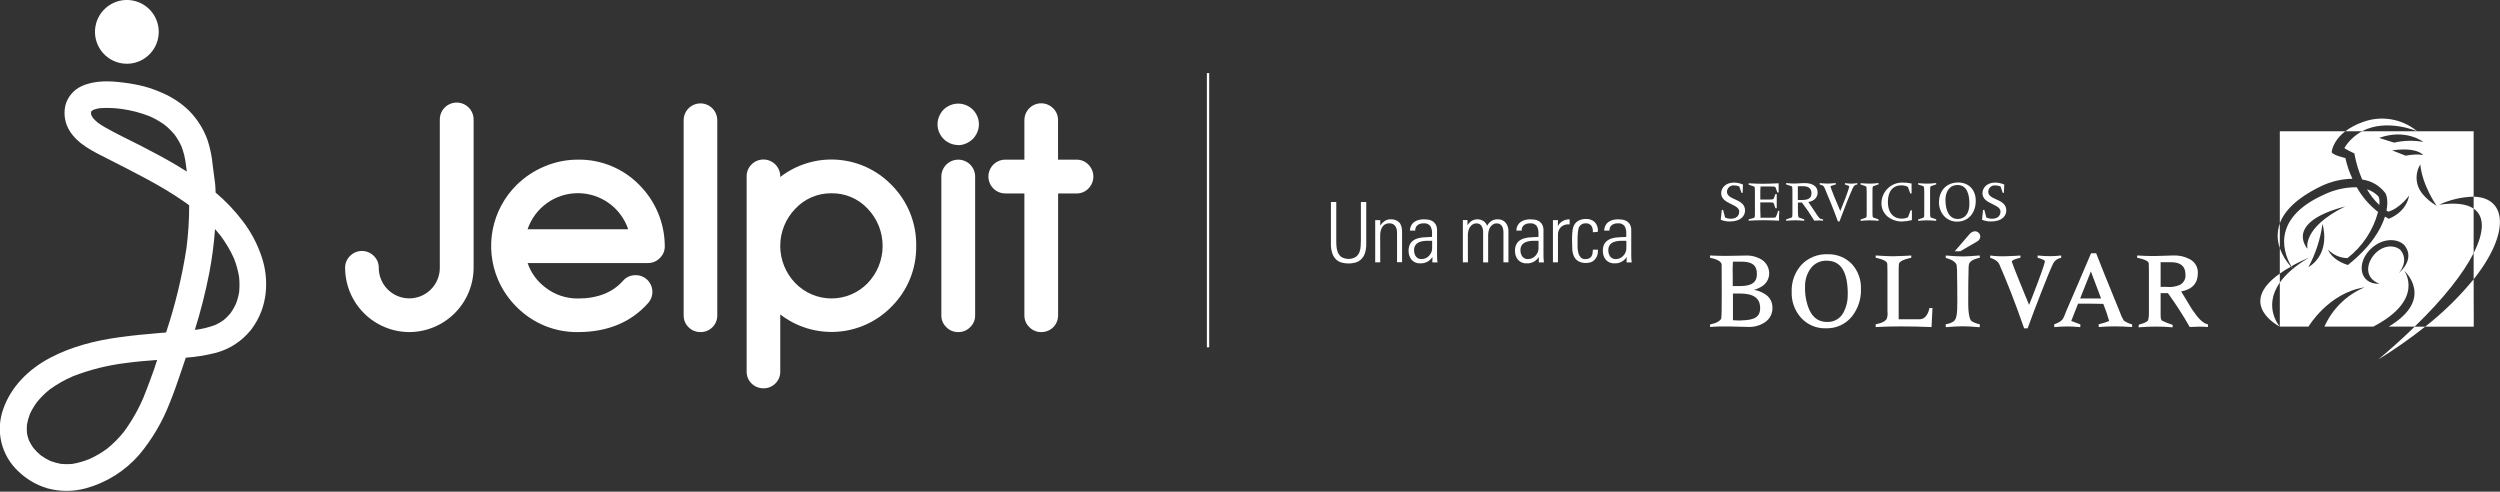 <svg width="300" height="59" viewBox="0 0 300 59" fill="none" xmlns="http://www.w3.org/2000/svg">
<rect x="0" y="0" width="300" height="59" fill="#333333" stroke="none"/>
<g clip-path="url(#clip0_2_2337)">
<path d="M49.122 39.85C47.08 39.843 45.123 39.029 43.679 37.585C42.235 36.141 41.421 34.184 41.414 32.142C41.41 31.878 41.459 31.615 41.56 31.37C41.661 31.125 41.81 30.904 42 30.719C42.187 30.528 42.41 30.376 42.656 30.272C42.902 30.168 43.166 30.115 43.433 30.115C43.7 30.115 43.964 30.168 44.211 30.272C44.456 30.376 44.679 30.528 44.866 30.719C45.056 30.904 45.205 31.125 45.306 31.37C45.407 31.615 45.456 31.878 45.452 32.142C45.452 33.114 45.837 34.045 46.525 34.733C47.211 35.419 48.143 35.805 49.114 35.805C50.086 35.805 51.018 35.419 51.705 34.733C52.391 34.045 52.777 33.114 52.777 32.142V14.336C52.777 13.798 52.991 13.283 53.371 12.902C53.752 12.522 54.267 12.308 54.805 12.308C55.343 12.308 55.859 12.522 56.239 12.902C56.62 13.283 56.833 13.798 56.833 14.336V32.161C56.819 34.2 56.002 36.151 54.558 37.591C53.114 39.03 51.161 39.842 49.122 39.85Z" fill="white"/>
<path d="M69.356 39.85C67.987 39.869 66.628 39.611 65.362 39.091C64.095 38.571 62.947 37.8 61.986 36.825C61.042 35.889 60.287 34.78 59.762 33.559C58.953 31.661 58.733 29.564 59.129 27.539C59.526 25.515 60.521 23.656 61.986 22.203C62.946 21.255 64.078 20.5 65.323 19.979C66.603 19.432 67.982 19.152 69.375 19.156C70.742 19.139 72.099 19.399 73.363 19.923C74.627 20.446 75.771 21.221 76.726 22.2C78.668 24.149 79.763 26.785 79.774 29.536C79.779 29.801 79.73 30.064 79.629 30.309C79.528 30.554 79.378 30.775 79.188 30.96C79.002 31.154 78.778 31.308 78.53 31.412C78.281 31.516 78.015 31.567 77.746 31.564H63.313C63.708 32.724 64.441 33.739 65.419 34.478C66.54 35.361 67.929 35.834 69.356 35.82C71.692 35.82 73.512 35.105 74.765 33.692C74.937 33.49 75.149 33.327 75.388 33.212C75.627 33.097 75.887 33.033 76.152 33.025C76.416 33.007 76.681 33.041 76.931 33.125C77.182 33.21 77.413 33.343 77.612 33.518C77.811 33.695 77.972 33.909 78.087 34.148C78.202 34.388 78.269 34.648 78.283 34.913C78.298 35.178 78.26 35.444 78.171 35.694C78.083 35.945 77.946 36.175 77.768 36.373C75.725 38.678 72.893 39.85 69.356 39.85ZM63.309 27.512H75.384C74.957 26.249 74.145 25.152 73.062 24.375C71.979 23.598 70.68 23.18 69.347 23.18C68.014 23.18 66.715 23.598 65.631 24.375C64.548 25.152 63.736 26.249 63.309 27.512Z" fill="white"/>
<path d="M84.063 39.85C83.798 39.854 83.534 39.805 83.288 39.706C83.041 39.606 82.817 39.459 82.629 39.272C82.438 39.086 82.287 38.863 82.186 38.617C82.085 38.371 82.035 38.107 82.039 37.841V14.425C82.039 13.89 82.252 13.377 82.63 12.999C83.008 12.621 83.521 12.408 84.056 12.408C84.591 12.408 85.104 12.621 85.482 12.999C85.86 13.377 86.073 13.89 86.073 14.425V37.841C86.077 38.105 86.028 38.369 85.928 38.614C85.828 38.859 85.679 39.082 85.491 39.268C85.303 39.455 85.081 39.603 84.836 39.703C84.591 39.803 84.328 39.853 84.063 39.85Z" fill="white"/>
<path d="M91.623 46.597C91.356 46.6 91.092 46.551 90.845 46.451C90.598 46.351 90.373 46.203 90.184 46.015C89.995 45.829 89.845 45.607 89.745 45.362C89.644 45.116 89.594 44.853 89.598 44.588V21.169C89.594 20.904 89.643 20.641 89.743 20.395C89.843 20.15 89.992 19.928 90.18 19.741C90.368 19.549 90.592 19.397 90.84 19.294C91.088 19.191 91.354 19.139 91.623 19.141C92.158 19.144 92.67 19.359 93.047 19.739C93.423 20.119 93.634 20.634 93.632 21.169V21.239C95.585 19.73 98.025 18.992 100.486 19.168C102.948 19.343 105.259 20.418 106.978 22.188C107.938 23.147 108.696 24.288 109.206 25.546C109.715 26.803 109.966 28.15 109.944 29.506C109.965 30.86 109.713 32.203 109.204 33.456C108.694 34.71 107.937 35.848 106.978 36.803C105.255 38.567 102.943 39.637 100.482 39.809C98.022 39.98 95.584 39.242 93.632 37.733V44.588C93.636 44.852 93.587 45.115 93.487 45.359C93.386 45.604 93.238 45.826 93.05 46.011C92.863 46.199 92.64 46.347 92.395 46.448C92.15 46.549 91.887 46.599 91.623 46.597ZM99.779 23.193C98.966 23.182 98.159 23.341 97.412 23.66C96.664 23.98 95.992 24.452 95.437 25.047C94.277 26.243 93.628 27.844 93.628 29.51C93.628 31.177 94.277 32.778 95.437 33.974C96.001 34.556 96.676 35.019 97.422 35.335C98.168 35.651 98.97 35.813 99.781 35.813C100.591 35.813 101.393 35.651 102.139 35.335C102.885 35.019 103.56 34.556 104.124 33.974C105.274 32.773 105.916 31.174 105.916 29.51C105.916 27.847 105.274 26.248 104.124 25.047C103.57 24.451 102.897 23.979 102.149 23.66C101.402 23.34 100.595 23.181 99.782 23.193H99.779Z" fill="white"/>
<path d="M114.99 39.85C114.725 39.855 114.463 39.806 114.218 39.706C113.973 39.606 113.751 39.457 113.566 39.268C113.371 39.086 113.217 38.864 113.112 38.618C113.008 38.373 112.957 38.108 112.962 37.841V21.187C112.962 20.649 113.175 20.134 113.556 19.753C113.936 19.373 114.452 19.159 114.99 19.159C115.527 19.159 116.043 19.373 116.424 19.753C116.804 20.134 117.017 20.649 117.017 21.187V37.841C117.022 38.108 116.97 38.374 116.865 38.621C116.761 38.867 116.605 39.089 116.409 39.272C116.224 39.459 116.003 39.607 115.759 39.706C115.515 39.806 115.253 39.855 114.99 39.85ZM114.99 17.406C114.558 17.404 114.133 17.291 113.759 17.076C113.37 16.859 113.049 16.538 112.832 16.149C112.616 15.774 112.502 15.349 112.502 14.916C112.502 14.484 112.616 14.059 112.832 13.684C113.047 13.286 113.374 12.961 113.774 12.749C114.144 12.542 114.561 12.432 114.986 12.432C115.41 12.432 115.828 12.542 116.198 12.749C116.593 12.963 116.918 13.284 117.136 13.676C117.356 14.051 117.471 14.478 117.471 14.913C117.471 15.347 117.356 15.774 117.136 16.149C116.92 16.539 116.599 16.86 116.209 17.076C115.84 17.295 115.419 17.415 114.99 17.424V17.406Z" fill="white"/>
<path d="M124.955 39.85C124.691 39.855 124.428 39.805 124.183 39.705C123.939 39.605 123.717 39.456 123.531 39.268C123.336 39.086 123.182 38.864 123.078 38.618C122.974 38.373 122.922 38.108 122.927 37.841V23.212H120.725C120.452 23.223 120.179 23.18 119.923 23.083C119.667 22.986 119.433 22.839 119.235 22.65C119.038 22.46 118.881 22.233 118.773 21.982C118.666 21.73 118.61 21.459 118.61 21.186C118.61 20.912 118.666 20.641 118.773 20.39C118.881 20.138 119.038 19.91 119.235 19.721C119.433 19.532 119.667 19.385 119.923 19.288C120.179 19.192 120.452 19.148 120.725 19.16H122.927V14.425C122.924 14.023 123.042 13.63 123.264 13.295C123.487 12.96 123.804 12.699 124.176 12.546C124.548 12.393 124.957 12.355 125.351 12.436C125.744 12.517 126.105 12.714 126.386 13.002C126.574 13.188 126.722 13.409 126.821 13.654C126.92 13.899 126.969 14.161 126.964 14.425V19.16H129.189C129.456 19.156 129.721 19.207 129.968 19.311C130.214 19.415 130.436 19.57 130.62 19.764C130.993 20.144 131.202 20.655 131.202 21.187C131.202 21.72 130.993 22.231 130.62 22.611C130.437 22.805 130.216 22.958 129.971 23.061C129.726 23.165 129.462 23.216 129.196 23.212H126.972V37.841C126.974 38.105 126.923 38.367 126.823 38.612C126.723 38.857 126.575 39.079 126.388 39.266C126.201 39.453 125.978 39.601 125.734 39.701C125.489 39.801 125.227 39.852 124.962 39.85H124.955Z" fill="white"/>
<path d="M31.356 30.689C30.844 29.194 30.093 27.792 29.132 26.537C28.176 25.276 27.083 24.126 25.873 23.108C25.873 22.737 25.836 22.385 25.814 22.021C25.806 21.922 25.792 21.823 25.773 21.725C25.692 21.087 25.606 20.45 25.521 19.812C25.431 18.783 25.222 17.768 24.898 16.787C24.421 15.468 23.662 14.268 22.674 13.272C21.729 12.361 20.624 11.633 19.415 11.122C18.715 10.812 17.993 10.557 17.254 10.358C16.476 10.164 15.688 10.018 14.892 9.921C13.187 9.698 11.404 9.613 9.798 10.336C9.316 10.555 8.89 10.88 8.55 11.286C8.211 11.692 7.967 12.169 7.837 12.683C7.608 13.729 7.8 14.824 8.371 15.73C9.405 17.361 11.244 18.195 12.901 19.044C16.049 20.654 19.248 22.21 22.147 24.235L22.703 24.639C22.704 26.357 22.595 28.073 22.377 29.777C21.846 33.213 21.028 36.599 19.93 39.898L19.189 39.958C17.554 40.091 15.927 40.247 14.299 40.473C11.433 40.866 8.571 41.585 6.002 42.946C3.433 44.306 1.305 46.401 0.371 49.141C-0.079 50.42 -0.146 51.803 0.178 53.12C0.502 54.437 1.202 55.63 2.195 56.555C3.175 57.505 4.371 58.205 5.679 58.594C7.194 59.011 8.792 59.011 10.306 58.594C12.797 57.91 15.029 56.503 16.72 54.55C18.279 52.679 19.519 50.565 20.39 48.291C20.835 47.213 21.213 46.112 21.588 45.011C21.835 44.314 22.071 43.617 22.296 42.92C23.475 42.837 24.645 42.652 25.792 42.367C27.509 41.936 29.035 40.949 30.133 39.561C30.639 38.898 31.049 38.166 31.349 37.388C31.623 36.666 31.802 35.91 31.883 35.142C32.039 33.637 31.86 32.116 31.356 30.689ZM21.373 19.938C19.934 19.078 18.451 18.288 16.957 17.521C15.463 16.753 13.958 16.06 12.508 15.222C12.245 15.066 11.986 14.903 11.737 14.726C11.53 14.553 11.337 14.364 11.159 14.162C11.1 14.073 11.044 13.977 10.992 13.88C10.94 13.784 10.944 13.717 10.922 13.632V13.48C10.922 13.45 10.94 13.421 10.948 13.391C10.957 13.379 10.966 13.367 10.973 13.354L11.051 13.28C11.12 13.235 11.19 13.194 11.263 13.157C11.48 13.083 11.704 13.026 11.93 12.987C12.823 12.918 13.72 12.948 14.607 13.076C15.757 13.234 16.885 13.529 17.965 13.954C18.6 14.237 19.203 14.584 19.767 14.989C20.206 15.342 20.607 15.74 20.965 16.175C21.285 16.613 21.559 17.084 21.78 17.58C22.02 18.208 22.186 18.861 22.277 19.526C22.322 19.897 22.37 20.238 22.418 20.59C22.081 20.39 21.729 20.153 21.373 19.942V19.938ZM17.294 47.517C16.66 49.04 15.846 50.483 14.87 51.813C14.276 52.557 13.603 53.234 12.864 53.834C12.19 54.334 11.463 54.758 10.695 55.098C10.062 55.354 9.403 55.543 8.731 55.662C8.252 55.71 7.77 55.71 7.292 55.662C6.867 55.584 6.451 55.469 6.046 55.317C5.642 55.13 5.258 54.904 4.897 54.642C4.573 54.376 4.275 54.08 4.007 53.756C3.801 53.468 3.621 53.161 3.47 52.84C3.366 52.565 3.288 52.281 3.236 51.991C3.205 51.645 3.205 51.296 3.236 50.95C3.311 50.518 3.428 50.095 3.585 49.685C3.819 49.181 4.104 48.702 4.434 48.255C4.888 47.694 5.402 47.185 5.965 46.734C6.833 46.106 7.768 45.575 8.753 45.151C10.78 44.366 12.897 43.833 15.055 43.565C16.32 43.398 17.591 43.283 18.859 43.194C18.733 43.565 18.603 43.935 18.488 44.328C18.092 45.4 17.717 46.471 17.283 47.52L17.294 47.517ZM28.713 34.964C28.631 35.478 28.495 35.983 28.309 36.469C28.125 36.867 27.904 37.247 27.649 37.603C27.405 37.892 27.137 38.16 26.848 38.404C26.522 38.637 26.174 38.838 25.81 39.005C25.054 39.281 24.269 39.474 23.471 39.579H23.386C24.084 37.343 24.659 35.071 25.11 32.773C25.444 31.027 25.676 29.263 25.803 27.49C26.025 27.738 26.237 27.994 26.444 28.253C27.087 29.104 27.633 30.025 28.072 30.997C28.358 31.714 28.564 32.459 28.687 33.221C28.751 33.801 28.756 34.386 28.702 34.967L28.713 34.964Z" fill="white"/>
<path d="M19 4.437C19.339 2.351 17.923 0.386 15.837 0.047C13.751 -0.291 11.786 1.125 11.447 3.211C11.109 5.296 12.525 7.262 14.611 7.6C16.697 7.939 18.662 6.522 19 4.437Z" fill="white"/>
<path d="M160.353 28.795C160.353 29.028 160.353 29.28 160.375 29.536C160.389 29.791 160.444 30.041 160.538 30.278C160.627 30.505 160.779 30.701 160.975 30.845C161.235 30.993 161.528 31.071 161.826 31.071C162.125 31.071 162.418 30.993 162.677 30.845C162.874 30.704 163.028 30.512 163.122 30.289C163.214 30.052 163.268 29.801 163.281 29.547C163.281 29.28 163.307 29.028 163.307 28.806V24.242H163.949V29.266C163.961 29.659 163.903 30.052 163.778 30.426C163.683 30.699 163.523 30.945 163.311 31.142C163.12 31.32 162.886 31.448 162.633 31.512C162.105 31.656 161.548 31.656 161.02 31.512C160.766 31.448 160.533 31.32 160.342 31.142C160.132 30.943 159.974 30.696 159.882 30.422C159.757 30.049 159.699 29.656 159.711 29.262V24.242H160.353V28.795Z" fill="white"/>
<path d="M165.628 31.483H165.024V26.418H165.628V27.038H165.647C165.786 26.834 165.962 26.657 166.166 26.518C166.374 26.381 166.62 26.311 166.87 26.318C167.126 26.307 167.381 26.361 167.612 26.474C167.779 26.56 167.922 26.688 168.027 26.845C168.12 27.003 168.182 27.178 168.208 27.36C168.234 27.537 168.248 27.715 168.249 27.894V31.464H167.645V27.942C167.645 27.799 167.63 27.656 167.6 27.516C167.574 27.383 167.521 27.257 167.445 27.145C167.37 27.038 167.271 26.95 167.156 26.889C167.018 26.823 166.867 26.791 166.714 26.797C166.579 26.796 166.444 26.821 166.318 26.871C166.182 26.924 166.061 27.009 165.965 27.119C165.852 27.257 165.767 27.416 165.713 27.586C165.646 27.817 165.615 28.057 165.621 28.298L165.628 31.483Z" fill="white"/>
<path d="M171.897 30.86H171.875C171.723 31.099 171.51 31.294 171.258 31.424C171.006 31.554 170.724 31.615 170.44 31.601C170.247 31.614 170.054 31.584 169.874 31.512C169.694 31.44 169.533 31.329 169.402 31.186C169.151 30.884 169.019 30.5 169.031 30.107C169.022 29.853 169.069 29.6 169.169 29.366C169.252 29.181 169.38 29.02 169.539 28.895C169.694 28.774 169.87 28.682 170.058 28.624C170.256 28.565 170.458 28.523 170.663 28.498C170.87 28.476 171.074 28.461 171.278 28.454C171.482 28.446 171.671 28.454 171.845 28.424V27.994C171.862 27.687 171.789 27.381 171.634 27.115C171.536 26.999 171.41 26.909 171.268 26.854C171.126 26.799 170.973 26.781 170.822 26.8C170.57 26.791 170.321 26.863 170.114 27.008C170.016 27.087 169.939 27.189 169.889 27.304C169.839 27.42 169.819 27.546 169.828 27.672H169.187C169.195 27.455 169.249 27.242 169.347 27.049C169.434 26.881 169.561 26.737 169.717 26.63C169.878 26.52 170.056 26.44 170.244 26.392C170.449 26.341 170.659 26.316 170.87 26.318C171.025 26.319 171.18 26.329 171.334 26.348C171.514 26.367 171.689 26.422 171.849 26.507C172.02 26.604 172.166 26.742 172.272 26.908C172.397 27.134 172.457 27.391 172.446 27.649V30.196C172.446 30.378 172.446 30.567 172.446 30.748C172.449 30.997 172.467 31.244 172.498 31.49H171.879L171.897 30.86ZM171.856 28.895H171.152C170.913 28.9 170.676 28.937 170.448 29.006C170.239 29.065 170.051 29.182 169.906 29.343C169.749 29.54 169.672 29.789 169.691 30.04C169.682 30.305 169.759 30.565 169.91 30.782C169.991 30.886 170.097 30.968 170.218 31.021C170.339 31.075 170.472 31.097 170.603 31.086C170.771 31.088 170.937 31.052 171.089 30.982C171.237 30.912 171.372 30.815 171.486 30.697C171.598 30.575 171.689 30.436 171.756 30.285C171.822 30.133 171.856 29.969 171.856 29.803V28.895Z" fill="white"/>
<path d="M176.149 31.483H175.545V26.407H176.098V27.038C176.218 26.832 176.382 26.656 176.58 26.522C176.793 26.382 177.044 26.311 177.299 26.318C177.55 26.314 177.796 26.385 178.007 26.522C178.219 26.661 178.377 26.867 178.455 27.108C178.567 26.871 178.742 26.668 178.96 26.522C179.181 26.382 179.439 26.311 179.701 26.318C179.881 26.307 180.061 26.335 180.227 26.403C180.394 26.47 180.544 26.574 180.665 26.707C180.893 26.992 181.016 27.347 181.013 27.712V31.483H180.413V27.86C180.413 27.736 180.4 27.611 180.372 27.49C180.349 27.369 180.305 27.254 180.242 27.149C180.184 27.047 180.101 26.962 180.001 26.9C179.889 26.834 179.761 26.802 179.631 26.808C179.459 26.8 179.29 26.846 179.145 26.937C179.013 27.023 178.902 27.137 178.819 27.271C178.732 27.411 178.669 27.566 178.633 27.727C178.597 27.893 178.578 28.062 178.578 28.231V31.49H177.977V27.86C177.976 27.736 177.962 27.612 177.936 27.49C177.913 27.369 177.869 27.254 177.807 27.149C177.748 27.047 177.665 26.962 177.566 26.9C177.453 26.835 177.325 26.803 177.195 26.808C177.024 26.8 176.854 26.845 176.709 26.937C176.577 27.022 176.465 27.137 176.383 27.271C176.293 27.41 176.23 27.565 176.198 27.727C176.161 27.893 176.142 28.062 176.142 28.231L176.149 31.483Z" fill="white"/>
<path d="M184.665 30.86H184.643C184.49 31.099 184.277 31.294 184.025 31.424C183.773 31.554 183.491 31.616 183.208 31.601C183.015 31.614 182.821 31.584 182.642 31.512C182.462 31.44 182.301 31.329 182.17 31.186C181.918 30.884 181.787 30.5 181.799 30.107C181.79 29.853 181.836 29.6 181.936 29.366C182.021 29.182 182.148 29.02 182.307 28.895C182.464 28.774 182.641 28.683 182.83 28.624C183.026 28.565 183.227 28.523 183.43 28.498C183.638 28.476 183.846 28.461 184.05 28.454C184.253 28.446 184.443 28.454 184.617 28.424V27.994C184.634 27.687 184.56 27.381 184.405 27.115C184.307 26.999 184.182 26.909 184.04 26.854C183.898 26.799 183.744 26.781 183.594 26.8C183.341 26.79 183.092 26.863 182.885 27.008C182.788 27.087 182.71 27.189 182.661 27.304C182.611 27.42 182.59 27.546 182.6 27.672H181.959C181.965 27.455 182.019 27.242 182.118 27.049C182.206 26.881 182.333 26.737 182.489 26.63C182.649 26.52 182.827 26.44 183.015 26.392C183.22 26.341 183.431 26.316 183.642 26.318C183.797 26.319 183.951 26.329 184.105 26.348C184.285 26.368 184.46 26.422 184.62 26.507C184.792 26.604 184.937 26.742 185.043 26.908C185.168 27.134 185.229 27.391 185.217 27.649V30.196C185.217 30.378 185.217 30.567 185.217 30.749C185.217 30.93 185.24 31.179 185.273 31.49H184.654L184.665 30.86ZM184.624 28.895H183.92C183.681 28.9 183.444 28.937 183.215 29.006C183.006 29.066 182.818 29.183 182.67 29.343C182.515 29.541 182.438 29.79 182.455 30.041C182.448 30.305 182.526 30.565 182.678 30.782C182.759 30.886 182.865 30.969 182.986 31.022C183.107 31.075 183.239 31.097 183.371 31.086C183.539 31.087 183.704 31.052 183.857 30.982C184.005 30.912 184.139 30.815 184.253 30.697C184.365 30.575 184.457 30.436 184.524 30.285C184.59 30.133 184.624 29.969 184.624 29.803V28.895Z" fill="white"/>
<path d="M186.942 27.101H186.96C187.088 26.858 187.284 26.658 187.524 26.526C187.778 26.386 188.064 26.314 188.354 26.318V26.93C188.171 26.905 187.986 26.919 187.809 26.971C187.632 27.022 187.468 27.111 187.327 27.23C187.197 27.359 187.097 27.515 187.033 27.686C186.969 27.858 186.943 28.041 186.956 28.224V31.483H186.352V26.418H186.956L186.942 27.101Z" fill="white"/>
<path d="M191.142 27.872C191.168 27.6 191.107 27.328 190.968 27.093C190.883 26.988 190.773 26.905 190.648 26.854C190.522 26.803 190.386 26.784 190.252 26.8C190.075 26.796 189.901 26.848 189.755 26.948C189.606 27.055 189.494 27.205 189.436 27.378C189.413 27.463 189.395 27.548 189.381 27.634C189.366 27.746 189.351 27.869 189.336 28.005C189.336 28.146 189.314 28.298 189.307 28.465C189.299 28.632 189.307 28.802 189.307 28.969C189.307 29.195 189.307 29.432 189.307 29.684C189.314 29.916 189.349 30.147 189.41 30.37C189.458 30.563 189.553 30.741 189.685 30.889C189.755 30.96 189.84 31.015 189.933 31.05C190.027 31.085 190.127 31.1 190.226 31.093C190.39 31.1 190.554 31.07 190.704 31.004C190.814 30.949 190.907 30.866 190.975 30.763C191.042 30.649 191.086 30.523 191.105 30.393C191.128 30.25 191.143 30.107 191.149 29.962H191.75C191.774 30.243 191.73 30.526 191.62 30.786C191.534 30.973 191.407 31.139 191.249 31.271C191.116 31.383 190.959 31.461 190.79 31.501C190.65 31.535 190.507 31.554 190.363 31.557C190.017 31.576 189.672 31.497 189.37 31.327C189.143 31.18 188.965 30.97 188.858 30.723C188.748 30.458 188.685 30.175 188.673 29.888C188.673 29.577 188.647 29.262 188.647 28.95C188.647 28.821 188.647 28.68 188.647 28.528C188.647 28.376 188.647 28.22 188.665 28.068C188.684 27.916 188.691 27.764 188.71 27.627C188.725 27.501 188.752 27.377 188.791 27.256C188.891 26.936 189.105 26.665 189.392 26.492C189.676 26.343 189.994 26.268 190.315 26.274C190.701 26.256 191.079 26.389 191.368 26.645C191.512 26.801 191.62 26.988 191.684 27.191C191.748 27.394 191.766 27.609 191.739 27.82L191.142 27.872Z" fill="white"/>
<path d="M195.205 30.86H195.183C195.031 31.099 194.819 31.293 194.567 31.424C194.316 31.554 194.034 31.615 193.752 31.601C193.559 31.614 193.365 31.584 193.185 31.512C193.005 31.44 192.844 31.329 192.714 31.186C192.462 30.884 192.33 30.5 192.343 30.107C192.334 29.853 192.379 29.6 192.476 29.366C192.56 29.181 192.687 29.02 192.847 28.895C193.002 28.774 193.178 28.682 193.366 28.624C193.564 28.565 193.766 28.523 193.97 28.498C194.178 28.476 194.382 28.461 194.586 28.454C194.79 28.446 194.979 28.454 195.153 28.424V27.994C195.17 27.687 195.097 27.381 194.942 27.115C194.844 26.999 194.718 26.909 194.576 26.854C194.434 26.799 194.281 26.78 194.13 26.8C193.877 26.791 193.629 26.863 193.422 27.008C193.324 27.087 193.247 27.189 193.197 27.304C193.147 27.42 193.126 27.546 193.136 27.671H192.495C192.503 27.455 192.557 27.242 192.654 27.049C192.742 26.881 192.869 26.737 193.025 26.63C193.185 26.519 193.363 26.439 193.551 26.392C193.756 26.341 193.967 26.316 194.178 26.318C194.332 26.319 194.485 26.329 194.638 26.348C194.818 26.367 194.993 26.422 195.153 26.507C195.325 26.603 195.471 26.741 195.576 26.908C195.703 27.133 195.763 27.39 195.75 27.649V30.196C195.75 30.378 195.75 30.567 195.75 30.748C195.75 30.93 195.772 31.178 195.806 31.49H195.183L195.205 30.86ZM195.164 28.895H194.463C194.224 28.9 193.985 28.937 193.755 29.006C193.547 29.066 193.36 29.183 193.214 29.343C193.057 29.54 192.98 29.789 192.999 30.04C192.992 30.304 193.068 30.564 193.218 30.782C193.299 30.886 193.405 30.968 193.526 31.021C193.647 31.075 193.779 31.097 193.911 31.086C194.079 31.088 194.245 31.053 194.397 30.982C194.546 30.912 194.68 30.816 194.793 30.697C194.907 30.576 194.998 30.437 195.064 30.285C195.13 30.133 195.164 29.969 195.164 29.803V28.895Z" fill="white"/>
<path fill-rule="evenodd" clip-rule="evenodd" d="M260.113 34.426H259.275V31.46H260.469C261.696 31.46 262.245 31.946 262.256 32.943C262.281 33.188 262.234 33.435 262.121 33.654C262.007 33.873 261.833 34.053 261.618 34.174C261.144 34.38 260.629 34.472 260.113 34.441V34.426ZM264.906 38.905C264.391 38.823 263.794 38.234 263.053 37.136C262.615 36.425 262.178 35.702 261.74 34.975C263.101 34.723 263.75 33.959 263.742 32.751C263.754 32.41 263.668 32.074 263.495 31.781C263.321 31.488 263.068 31.25 262.764 31.097C262.168 30.783 261.501 30.631 260.828 30.656C260.517 30.656 260.057 30.674 259.449 30.697C258.483 30.74 257.515 30.728 256.55 30.66H256.457V30.934C256.457 30.934 257.848 31.16 257.848 31.62C257.848 31.701 257.874 32.117 257.87 32.732V37.529C257.883 37.821 257.855 38.113 257.785 38.397C257.688 38.719 256.672 38.949 256.672 38.949L256.617 39.272H256.721C257.406 39.216 258.074 39.19 258.726 39.19C259.379 39.19 260.009 39.216 260.628 39.272H260.717V38.979C260.28 38.849 259.854 38.681 259.445 38.478C259.301 38.382 259.279 38.141 259.275 37.789C259.275 37.722 259.275 37.503 259.275 37.236C259.275 36.969 259.275 36.732 259.275 36.532V35.179H260.15C261.089 36.47 261.955 37.813 262.745 39.201L262.771 39.246C262.771 39.246 263.512 39.201 263.842 39.201C264.172 39.201 264.584 39.201 264.858 39.238H264.951V38.927L264.906 38.905Z" fill="white"/>
<path fill-rule="evenodd" clip-rule="evenodd" d="M208.848 38.464H208.829L207.954 38.43C207.954 38.16 207.954 37.941 207.954 37.689V35.22H208.774C210.446 35.22 211.209 35.791 211.217 36.944C211.224 38.096 210.475 38.426 208.866 38.449L208.848 38.464ZM207.917 32.736C207.917 32.324 207.917 31.931 207.947 31.397C208.218 31.397 208.574 31.397 208.974 31.397C210.249 31.397 210.828 31.82 210.828 32.88C210.828 33.889 210.216 34.315 208.826 34.33H207.928V32.739L207.917 32.736ZM211.74 35.257C211.354 35.014 210.922 34.852 210.472 34.782C210.82 34.691 211.152 34.545 211.454 34.348C211.702 34.191 211.908 33.976 212.055 33.721C212.203 33.467 212.286 33.181 212.299 32.888C212.316 32.542 212.239 32.197 212.077 31.891C211.916 31.584 211.675 31.327 211.38 31.145C210.791 30.794 210.111 30.628 209.426 30.667L207.361 30.704H206.69C205.867 30.704 205.207 30.652 205.207 30.652V30.945C205.207 30.945 206.486 31.116 206.598 31.727C206.598 31.809 206.649 38.008 206.549 38.226C206.301 38.76 205.207 38.931 205.207 38.931V39.238C205.207 39.238 206.015 39.164 206.909 39.175H207.547L209.808 39.231C210.505 39.256 211.193 39.064 211.777 38.682C212.07 38.492 212.308 38.23 212.469 37.919C212.63 37.609 212.707 37.263 212.692 36.914C212.699 36.577 212.614 36.245 212.446 35.953C212.278 35.661 212.034 35.42 211.74 35.257Z" fill="white"/>
<path fill-rule="evenodd" clip-rule="evenodd" d="M221.723 35.275C221.754 36.075 221.566 36.869 221.178 37.57C220.986 37.908 220.704 38.187 220.363 38.374C220.022 38.562 219.636 38.652 219.247 38.634C218.272 38.634 217.579 38.163 217.123 37.192C216.75 36.316 216.574 35.37 216.607 34.419C216.582 33.647 216.807 32.887 217.249 32.254C217.466 31.942 217.758 31.69 218.098 31.52C218.438 31.351 218.815 31.269 219.195 31.282C220.886 31.282 221.723 32.569 221.734 35.286L221.723 35.275ZM219.328 30.511C218.741 30.485 218.155 30.584 217.609 30.803C217.064 31.023 216.571 31.357 216.166 31.783C215.37 32.673 214.953 33.838 215.002 35.03C214.962 36.166 215.36 37.273 216.114 38.122C216.49 38.54 216.953 38.871 217.471 39.091C217.988 39.31 218.548 39.414 219.11 39.394C219.704 39.415 220.295 39.298 220.837 39.053C221.378 38.807 221.856 38.439 222.231 37.978C222.972 37.037 223.356 35.864 223.314 34.667C223.354 33.577 222.97 32.514 222.242 31.701C221.868 31.309 221.415 31 220.913 30.795C220.41 30.59 219.871 30.493 219.328 30.511Z" fill="white"/>
<path fill-rule="evenodd" clip-rule="evenodd" d="M230.276 38.312H227.841V32.873C227.841 32.213 227.841 31.879 227.867 31.712C227.907 31.168 229.35 30.938 229.35 30.938V30.66C229.35 30.66 227.867 30.752 227.177 30.752C226.487 30.752 225.082 30.656 225.082 30.656V30.934C225.082 30.934 226.473 31.164 226.473 31.675C226.473 31.761 226.495 32.157 226.495 32.751V37.37C226.537 37.665 226.509 37.966 226.413 38.248C226.146 38.764 225.082 38.908 225.082 38.908V39.246H225.171C226.057 39.19 227.062 39.164 228.159 39.168C229.257 39.172 230.447 39.19 231.704 39.246H231.785L231.896 36.969H231.526C231.526 36.969 231.337 38.36 230.276 38.312Z" fill="white"/>
<path fill-rule="evenodd" clip-rule="evenodd" d="M237.639 28.387C237.633 28.217 237.562 28.055 237.439 27.937C237.317 27.819 237.153 27.753 236.983 27.753C236.864 27.763 236.748 27.796 236.641 27.85C236.535 27.905 236.441 27.98 236.364 28.072L234.573 30.148H235.24L237.268 28.969C237.372 28.912 237.461 28.83 237.525 28.73C237.59 28.631 237.629 28.516 237.639 28.398V28.387Z" fill="white"/>
<path fill-rule="evenodd" clip-rule="evenodd" d="M235.556 30.771C235.066 30.771 234.406 30.734 233.579 30.667H233.487V30.949C233.487 30.949 234.64 31.208 234.796 31.809C234.848 32.252 234.866 32.698 234.851 33.143C234.851 33.143 234.892 35.123 234.877 36.183C234.877 37.626 234.81 38.26 234.447 38.56C234.157 38.747 233.829 38.866 233.487 38.908V39.257H233.579C234.354 39.19 235.014 39.153 235.556 39.153C236.03 39.153 236.668 39.19 237.483 39.261H237.572V38.912C237.228 38.847 236.898 38.721 236.597 38.541C236.345 38.356 236.175 37.618 236.189 36.176C236.189 35.98 236.189 33.24 236.215 33.14C236.234 32.595 236.215 32.094 236.26 31.794C236.338 31.112 237.572 30.941 237.572 30.941V30.66H237.483C236.631 30.734 235.986 30.771 235.556 30.771Z" fill="white"/>
<path fill-rule="evenodd" clip-rule="evenodd" d="M247.278 30.952H247.341V30.667H247.249C246.838 30.717 246.424 30.742 246.01 30.741C245.542 30.741 245.074 30.716 244.609 30.667H244.516V30.941H244.572C244.92 31.052 245.413 31.204 245.391 31.375C245.243 32.15 243.849 35.716 243.489 36.587C243.211 35.946 241.417 31.531 241.424 31.419C241.424 31.419 241.321 31.178 242.388 30.945H242.451V30.663C242.451 30.663 241.254 30.748 240.679 30.748C240.06 30.773 239.44 30.744 238.826 30.663V30.941C238.826 30.941 239.667 31.153 239.912 31.705C240.794 33.703 241.81 36.276 242.878 39.349L242.896 39.401H243.311L243.334 39.349C244.134 37.125 245.84 32.732 246.351 31.679C246.437 31.493 246.566 31.33 246.727 31.204C246.888 31.077 247.077 30.991 247.278 30.952Z" fill="white"/>
<path fill-rule="evenodd" clip-rule="evenodd" d="M249.614 35.828L250.904 32.569L252.131 35.816H249.614V35.828ZM251.56 30.445L251.538 30.393H250.926L250.904 30.445C249.573 33.614 249.132 34.571 248.001 37.21C247.83 37.607 247.745 37.896 247.567 38.23C247.337 38.66 246.511 38.912 246.511 38.912V39.249H246.603C247.085 39.201 247.571 39.175 248.064 39.175C248.559 39.175 249.054 39.2 249.547 39.249H249.64V38.927L248.55 38.512C248.92 37.566 249.15 36.962 249.369 36.439H250.8L252.394 36.465C252.669 37.137 252.905 37.824 253.102 38.523C252.715 38.676 252.318 38.8 251.912 38.894H251.845V39.238H251.938C252.513 39.19 253.128 39.164 253.773 39.164C254.418 39.164 255.082 39.186 255.764 39.242H255.853V38.927C255.496 38.837 255.158 38.682 254.856 38.471C254.66 38.158 254.505 37.822 254.392 37.47C252.639 33.184 251.99 31.564 251.56 30.445Z" fill="white"/>
<path fill-rule="evenodd" clip-rule="evenodd" d="M273.578 29.785V32.828C273.948 32.558 274.404 32.28 274.909 31.994C274.325 31.351 273.873 30.601 273.578 29.785Z" fill="white"/>
<path fill-rule="evenodd" clip-rule="evenodd" d="M285.519 24.602C285.571 24.042 285.519 23.634 285.334 23.49C284.966 23.134 284.522 22.868 284.036 22.711C284.434 23.411 284.934 24.049 285.519 24.602Z" fill="white"/>
<path fill-rule="evenodd" clip-rule="evenodd" d="M278.449 22.381C279.645 21.792 280.957 21.474 282.29 21.451C281.916 20.656 281.632 19.821 281.445 18.963C281.445 18.963 279.895 18.618 279.806 18.247C279.806 18.247 279.873 16.954 281.437 15.752H273.578V26.8C274.104 25.373 275.491 23.827 278.449 22.381Z" fill="white"/>
<path fill-rule="evenodd" clip-rule="evenodd" d="M296.837 30.374V25.032C295.996 24.461 294.613 24.29 292.689 24.572C293.989 23.964 295.402 23.633 296.837 23.601V15.752H283.447C282.58 16.223 281.85 16.91 281.33 17.747C281.278 17.828 282.523 18.41 282.523 18.41C282.714 19.489 283.03 20.542 283.465 21.547C284.56 21.694 285.552 22.27 286.223 23.148C286.412 23.412 286.594 24.175 286.379 25.265C286.449 25.31 286.524 25.358 286.598 25.399C288.025 24.98 289.078 23.478 289.078 23.475C289.078 23.471 288.952 25.284 286.664 26.255C286.501 26.174 286.346 26.088 286.194 25.996C285.708 27.568 284.481 29.618 281.745 31.801C279.728 31.156 279.365 29.948 279.365 29.948C279.666 30.264 280.027 30.517 280.426 30.694C280.826 30.87 281.256 30.965 281.693 30.975C283.492 29.581 284.782 27.635 285.367 25.436C284.326 24.627 283.456 23.619 282.809 22.47C281.449 22.462 280.104 22.765 278.879 23.356C272.139 26.381 274.278 30.834 274.964 31.957C275.591 31.586 276.31 31.249 277.137 30.882C275.368 31.916 274.256 32.947 273.578 33.907V39.19H289.764C293.249 35.824 295.603 32.799 296.837 30.374ZM285.497 16.549C288.7 15.389 290.806 17.031 290.806 17.031C289.64 16.823 288.445 16.852 287.291 17.117L285.497 16.549ZM288.678 18.681L287.054 18.047C290.097 17.61 290.783 18.611 290.783 18.611C290.783 18.611 290.127 18.418 288.678 18.681ZM276.907 29.862C276.907 29.862 273.971 26.73 281.433 24.769C276.162 27.367 276.907 29.862 276.907 29.862ZM278.697 26.874C278.697 26.874 279.81 30.311 277.007 32.065C277.876 30.449 278.448 28.692 278.697 26.874ZM278.931 39.194H277.018C277.018 39.194 279.406 35.145 283.751 34.478C281.603 35.38 279.879 37.066 278.931 39.194ZM284.655 29.718C286.205 28.38 287.992 28.721 288.592 29.51C289.441 30.645 288.874 31.875 287.851 32.784C287.851 32.784 289.108 31.408 288.125 30.089C287.71 29.532 286.401 29.24 285.259 30.2C284.118 31.16 283.435 33.236 285.537 34.055C283.083 34.156 282.675 31.427 284.655 29.718ZM286.653 39.19H284.8C291.069 35.935 288.507 32.491 288.507 32.491C288.507 32.491 292.274 35.828 286.653 39.19ZM290.435 19.73C290.672 22.266 292.4 24.698 292.4 24.698C292.4 24.698 290.705 23.764 290.175 22.377C290.016 21.945 289.957 21.483 290.002 21.024C290.047 20.566 290.195 20.123 290.435 19.73Z" fill="white"/>
<path fill-rule="evenodd" clip-rule="evenodd" d="M296.838 33.511C295.115 35.614 293.165 37.521 291.025 39.197H296.852L296.838 33.511Z" fill="white"/>
<path fill-rule="evenodd" clip-rule="evenodd" d="M285.397 43.138C287.347 41.934 289.226 40.618 291.024 39.197H289.764C288.459 40.47 287.003 41.784 285.397 43.138Z" fill="white"/>
<path fill-rule="evenodd" clip-rule="evenodd" d="M296.838 30.374V33.511C301.286 27.909 300.793 23.694 296.838 23.601V25.032C298.161 25.951 298.135 27.805 296.838 30.374Z" fill="white"/>
<path fill-rule="evenodd" clip-rule="evenodd" d="M273.578 33.915V32.828C268.313 36.562 273.578 39.197 273.578 39.197C273.578 39.197 271.506 36.866 273.578 33.915Z" fill="white"/>
<path fill-rule="evenodd" clip-rule="evenodd" d="M273.578 29.785V26.819C273.234 27.778 273.234 28.826 273.578 29.785Z" fill="white"/>
<path fill-rule="evenodd" clip-rule="evenodd" d="M275.138 32.231C275.138 32.231 275.068 32.135 274.964 31.965L274.909 31.994C275.049 32.146 275.138 32.231 275.138 32.231Z" fill="white"/>
<path fill-rule="evenodd" clip-rule="evenodd" d="M290.064 15.752C289.156 14.999 288.064 14.503 286.9 14.315C285.735 14.126 284.542 14.253 283.443 14.681C282.725 14.936 282.049 15.297 281.437 15.752H283.447C286.409 14.169 290.064 15.752 290.064 15.752Z" fill="white"/>
<path d="M208.184 23.916C207.695 23.697 207.235 23.49 207.235 23.008C207.241 22.8 207.328 22.604 207.478 22.461C207.628 22.318 207.829 22.24 208.036 22.244C208.265 22.244 208.492 22.286 208.707 22.366L208.981 23.141H209.115L209.159 22.136H209.137C208.808 21.997 208.456 21.92 208.099 21.91C207.028 21.91 206.542 22.574 206.542 23.189C206.542 23.909 207.187 24.22 207.758 24.498C208.247 24.732 208.707 24.958 208.707 25.392C208.707 25.592 208.633 26.248 207.684 26.248C207.451 26.247 207.221 26.196 207.009 26.1L206.772 25.195H206.612L206.49 26.381H206.516C206.846 26.514 207.198 26.581 207.554 26.578C208.915 26.578 209.408 25.892 209.408 25.247C209.4 24.468 208.755 24.172 208.184 23.916Z" fill="white"/>
<path d="M213.364 25.314C213.307 25.573 213.213 25.822 213.086 26.055C213.03 26.122 212.93 26.129 212.2 26.129C212.014 26.129 211.829 26.129 211.632 26.129H211.262V25.974C211.262 25.736 211.236 25.488 211.236 25.232V24.287H211.918C212.752 24.287 212.811 24.287 212.859 24.427L213.048 24.98H213.208V24.872C213.208 24.613 213.208 24.368 213.208 24.105C213.208 23.842 213.208 23.586 213.208 23.326V23.289H213.048L212.863 23.801C212.811 23.931 212.752 23.946 211.918 23.946H211.236V23.13C211.236 22.904 211.236 22.7 211.262 22.5V22.377C211.495 22.377 211.81 22.377 212.203 22.377C213.004 22.377 213.03 22.377 213.089 22.548L213.278 23.093H213.438V23.056C213.438 23.008 213.438 22.952 213.438 22.896C213.438 22.767 213.438 22.63 213.438 22.559C213.438 22.489 213.438 22.351 213.438 22.218C213.438 22.155 213.438 22.088 213.438 22.033V21.995H213.397C212.759 22.025 212.129 22.051 211.484 22.051C210.998 22.051 210.505 22.029 210.001 22.003H209.838V22.162L210.442 22.363C210.565 22.403 210.591 22.411 210.591 23.078V25.581C210.591 26.107 210.565 26.114 210.394 26.17L209.834 26.322V26.481H209.871C210.324 26.455 210.983 26.426 211.64 26.426C212.01 26.426 213.093 26.455 213.449 26.481H213.486V25.951C213.486 25.818 213.486 25.681 213.512 25.543C213.512 25.477 213.512 25.41 213.512 25.343V25.306H213.352L213.364 25.314Z" fill="white"/>
<path d="M217.927 25.621L217.004 24.242C217.719 24.109 218.116 23.701 218.116 23.082C218.116 22.392 217.538 21.97 216.574 21.97C216.307 21.97 216.066 21.988 215.851 22.003C215.636 22.018 215.48 22.025 215.328 22.025C215.011 22.025 214.694 22.007 214.379 21.97H214.338V22.133L214.943 22.333C215.065 22.374 215.091 22.381 215.091 23.048V25.551C215.091 26.077 215.065 26.085 214.894 26.14L214.338 26.329V26.489H214.375C214.661 26.466 215.084 26.433 215.458 26.433C215.71 26.433 216.173 26.463 216.459 26.489H216.507V26.322L215.929 26.125C215.773 26.081 215.751 25.936 215.751 25.047V24.305H216.233C216.764 25.005 217.259 25.731 217.716 26.481H217.738C217.909 26.481 218.083 26.455 218.246 26.455C218.409 26.455 218.557 26.455 218.728 26.481H218.769V26.322H218.732C218.361 26.259 218.327 26.222 217.927 25.621ZM217.378 23.174C217.378 23.86 216.896 24.001 216.177 24.001H215.74V22.344H216.34C216.815 22.337 217.378 22.481 217.378 23.174Z" fill="white"/>
<path d="M222.213 22.036C221.95 22.033 221.688 22.014 221.427 21.981H221.39V22.144H221.412C221.56 22.192 221.909 22.303 221.909 22.359C221.901 22.44 221.881 22.52 221.85 22.596V22.626C221.638 23.304 221.294 24.209 220.834 25.321C220.463 24.498 219.659 22.511 219.659 22.381C219.659 22.329 219.711 22.299 220.029 22.214L220.296 22.136V21.973H220.215C219.944 21.999 219.64 22.029 219.34 22.029C219.04 22.029 218.68 21.999 218.383 21.973H218.361V22.133L218.576 22.21C218.791 22.285 218.828 22.296 218.947 22.544C219.384 23.549 220.089 25.291 220.537 26.544V26.57H220.749V26.544C221.383 24.82 221.928 23.46 222.365 22.511C222.403 22.41 222.468 22.323 222.553 22.257C222.638 22.192 222.74 22.151 222.847 22.14H222.873V21.977H222.836C222.63 22.012 222.422 22.031 222.213 22.036Z" fill="white"/>
<path d="M224.363 22.036C223.967 22.036 223.622 22.007 223.307 21.981H223.27V22.14L223.874 22.34C223.978 22.381 223.989 22.403 224.004 23.056C224.004 23.193 224.004 23.33 224.004 23.471C224.004 23.745 224.004 24.031 224.004 24.309C224.004 24.587 224.004 24.869 224.004 25.143C224.004 25.284 224.004 25.421 224.004 25.558C224.004 26.088 223.978 26.096 223.826 26.148L223.27 26.337V26.496H223.307C223.592 26.47 224.004 26.441 224.363 26.441C224.723 26.441 225.105 26.47 225.39 26.496H225.427V26.322L224.871 26.133C224.723 26.081 224.704 26.074 224.697 25.543V25.128C224.697 24.854 224.697 24.568 224.697 24.294C224.697 24.02 224.697 23.731 224.697 23.456V23.041C224.697 22.389 224.719 22.366 224.823 22.326L225.427 22.125V21.966H225.375C225.034 22.01 224.701 22.036 224.363 22.036Z" fill="white"/>
<path d="M228.968 26.066C228.718 26.185 228.443 26.244 228.167 26.237C227.385 26.237 226.547 25.707 226.547 24.224C226.547 22.963 227.14 22.24 228.167 22.24C228.437 22.237 228.703 22.301 228.942 22.426L229.235 23.215H229.39V23.178C229.39 23.082 229.39 22.985 229.39 22.889C229.39 22.793 229.39 22.704 229.39 22.611C229.39 22.518 229.39 22.426 229.39 22.329C229.39 22.233 229.39 22.14 229.39 22.044V22.018H229.364C229.008 21.94 228.643 21.902 228.278 21.907C227.621 21.904 226.988 22.161 226.52 22.622C226.051 23.083 225.783 23.711 225.776 24.368C225.768 24.677 225.831 24.984 225.959 25.266C226.088 25.547 226.278 25.795 226.517 25.992C227.006 26.382 227.616 26.589 228.241 26.578C228.631 26.569 229.019 26.515 229.398 26.418H229.427V26.389C229.427 26.296 229.427 26.203 229.427 26.107C229.427 26.011 229.427 25.922 229.427 25.829C229.427 25.736 229.427 25.651 229.427 25.558C229.427 25.466 229.427 25.369 229.427 25.276V25.239H229.268L228.968 26.066Z" fill="white"/>
<path d="M231.27 22.036C230.877 22.036 230.529 22.007 230.217 21.981H230.176V22.14L230.781 22.34C230.884 22.381 230.896 22.403 230.91 23.056C230.91 23.193 230.91 23.33 230.91 23.471C230.91 23.745 230.91 24.031 230.91 24.309C230.91 24.587 230.91 24.869 230.91 25.143C230.91 25.284 230.91 25.421 230.91 25.558C230.91 26.088 230.884 26.096 230.732 26.148L230.176 26.337V26.496H230.225C230.506 26.47 230.918 26.441 231.277 26.441C231.637 26.441 232.019 26.47 232.304 26.496H232.345V26.322L231.789 26.133C231.637 26.081 231.619 26.074 231.611 25.543C231.611 25.406 231.611 25.269 231.611 25.128C231.611 24.854 231.611 24.568 231.611 24.294C231.611 24.02 231.611 23.731 231.611 23.456C231.611 23.315 231.611 23.178 231.611 23.041C231.611 22.389 231.633 22.366 231.741 22.326L232.345 22.125V21.966H232.29C231.937 22.01 231.611 22.036 231.27 22.036Z" fill="white"/>
<path d="M234.977 21.899C233.602 21.899 232.679 22.856 232.679 24.279C232.672 24.852 232.864 25.409 233.224 25.855C233.424 26.093 233.676 26.284 233.96 26.412C234.245 26.541 234.554 26.604 234.866 26.596C236.182 26.596 237.09 25.569 237.09 24.105C237.101 22.778 236.249 21.899 234.977 21.899ZM234.903 22.2C236.078 22.2 236.327 23.404 236.327 24.424C236.327 26.151 235.263 26.277 234.936 26.277C233.995 26.277 233.453 25.428 233.453 23.949C233.457 23.078 233.902 22.2 234.903 22.2Z" fill="white"/>
<path d="M239.537 23.916C239.048 23.697 238.588 23.49 238.588 23.008C238.594 22.8 238.681 22.604 238.831 22.461C238.981 22.318 239.182 22.24 239.389 22.244C239.618 22.244 239.845 22.286 240.06 22.366L240.331 23.141H240.468L240.512 22.136H240.49C240.161 21.997 239.809 21.92 239.452 21.91C238.381 21.91 237.895 22.574 237.895 23.189C237.895 23.909 238.54 24.22 239.111 24.498C239.597 24.732 240.06 24.958 240.06 25.392C240.06 25.592 239.986 26.248 239.037 26.248C238.804 26.247 238.574 26.196 238.362 26.1L238.121 25.195H237.965L237.843 26.381H237.869C238.198 26.514 238.549 26.581 238.903 26.578C240.268 26.578 240.757 25.892 240.757 25.247C240.753 24.468 240.108 24.172 239.537 23.916Z" fill="white"/>
<path d="M145.104 8.772H144.826V41.678H145.104V8.772Z" fill="white"/>
</g>
<defs>
<clipPath id="clip0_2_2337">
<rect width="300" height="58.906" fill="white"/>
</clipPath>
</defs>
</svg>
